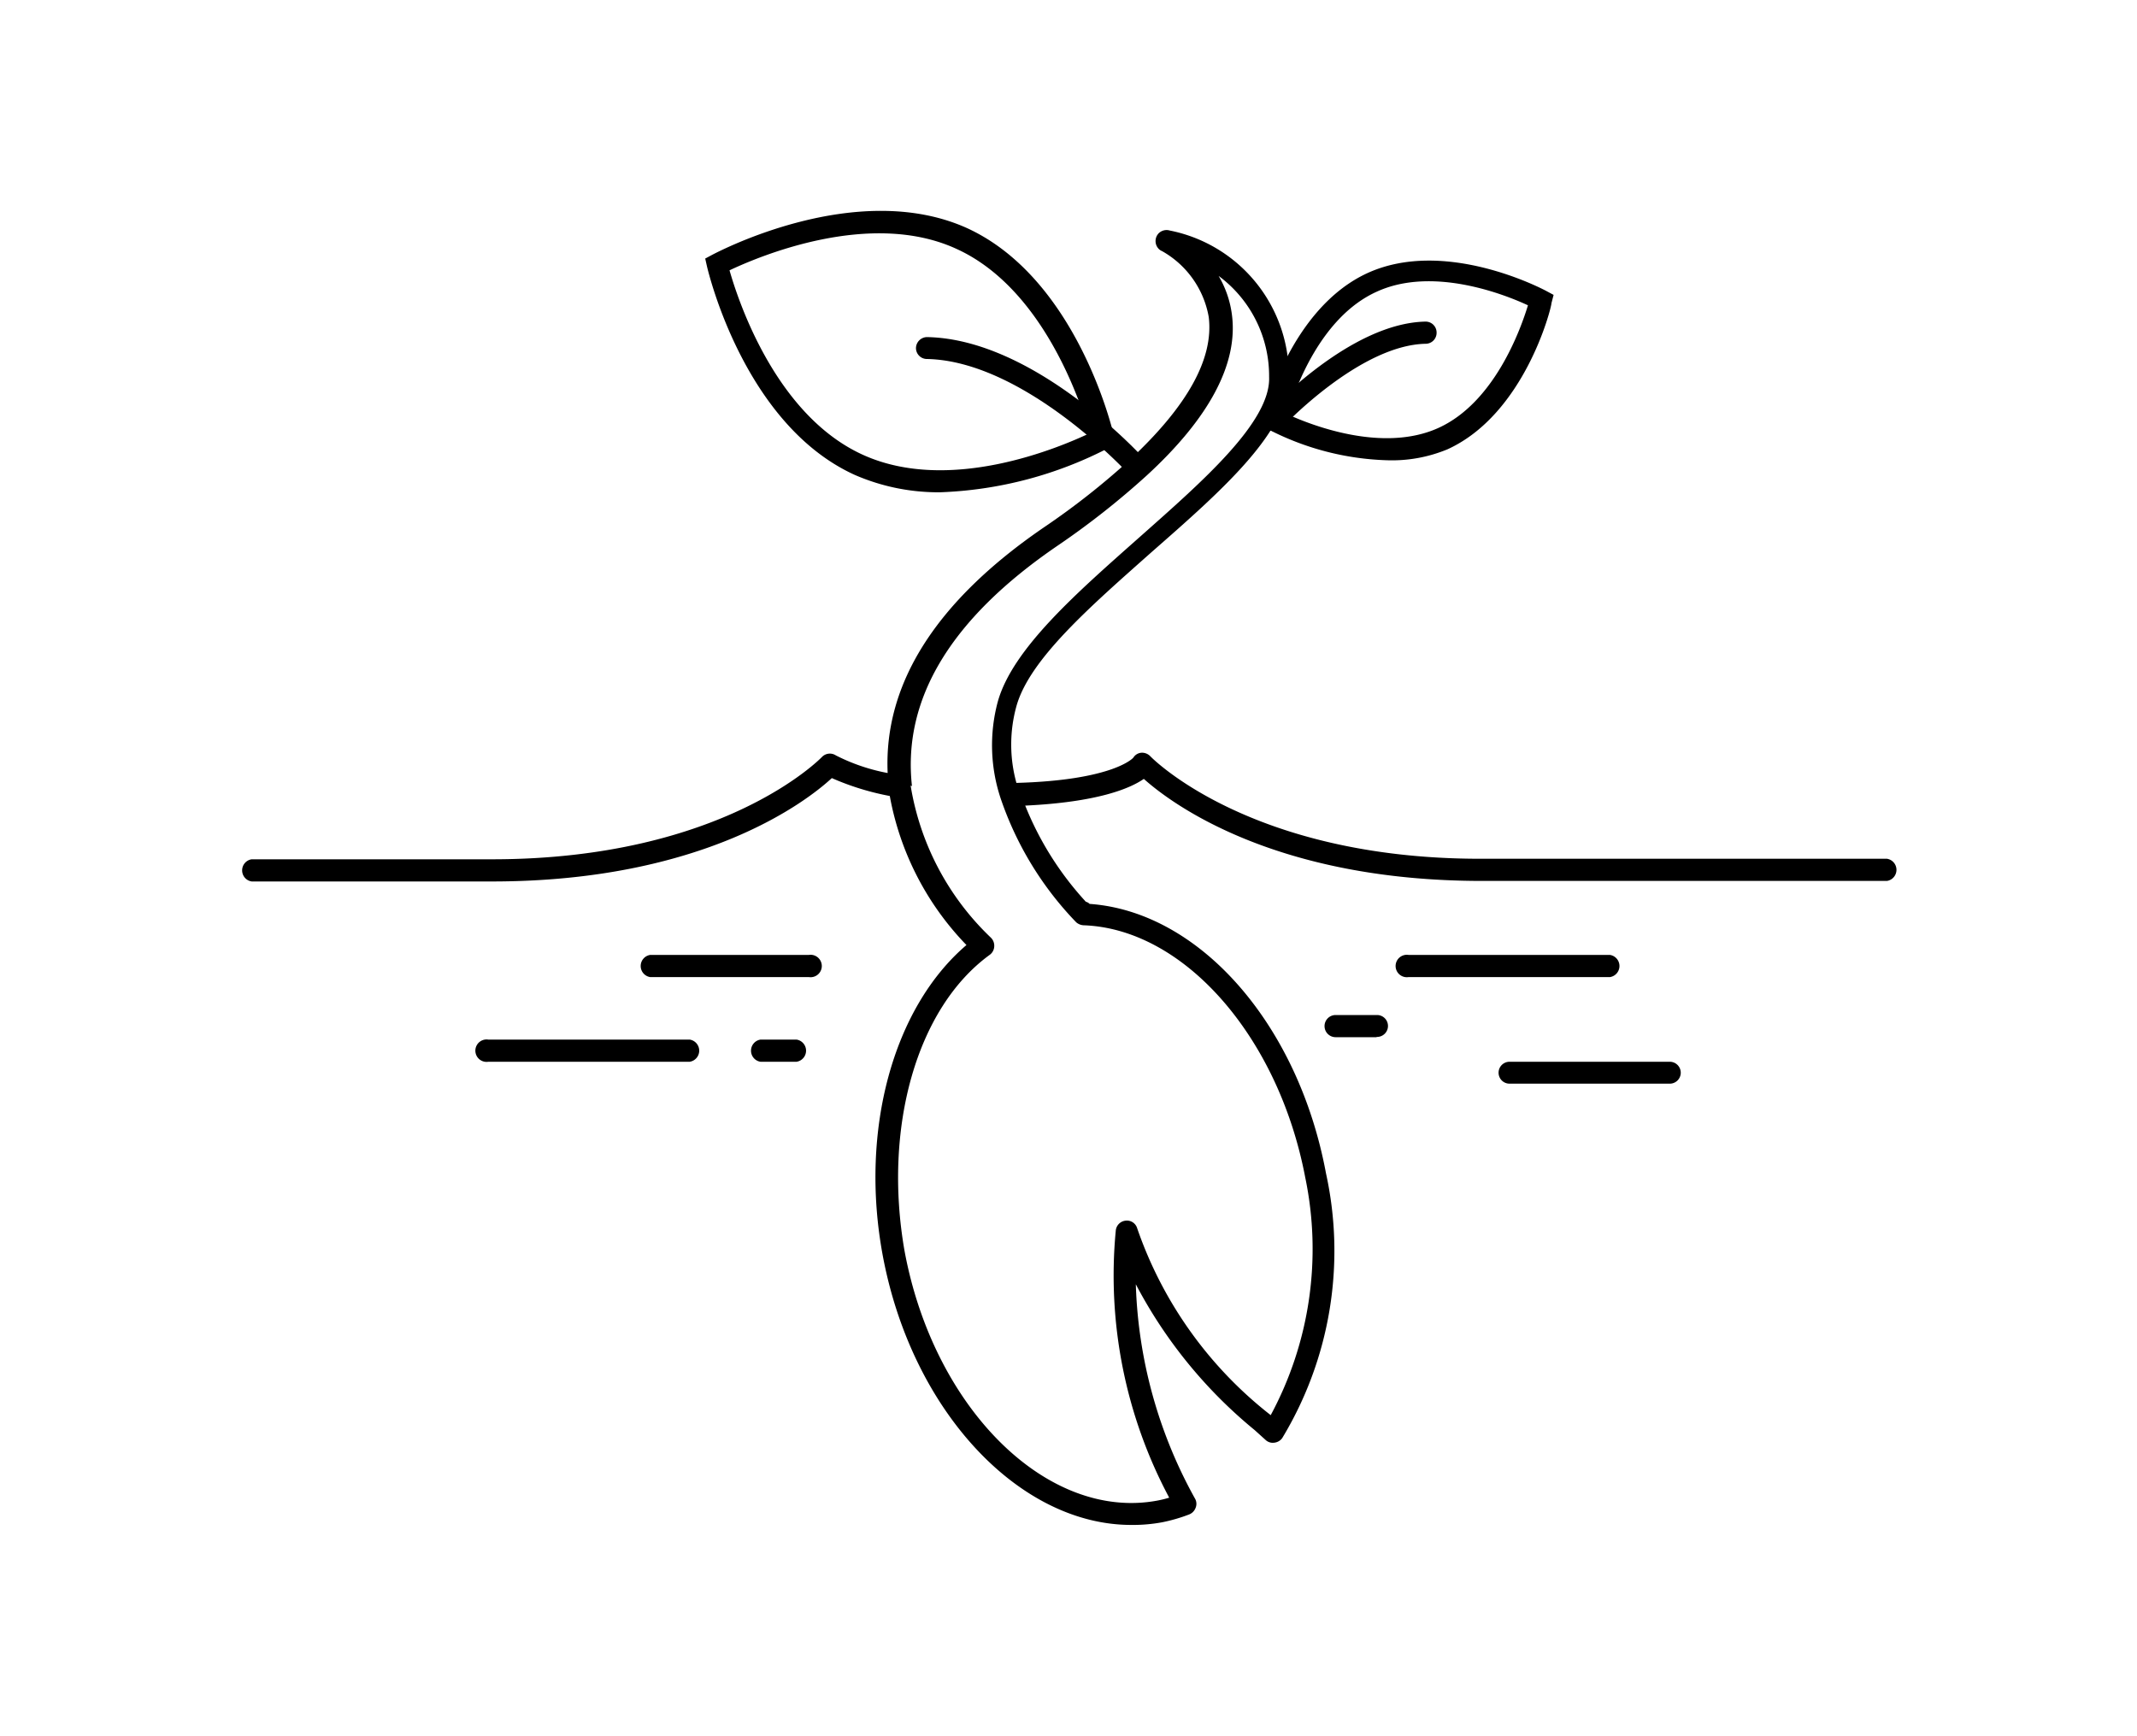 <svg id="Layer_1" data-name="Layer 1" xmlns="http://www.w3.org/2000/svg" viewBox="0 0 80 65"><title>iconen-80x65</title><g id="veredeling-1"><path d="M51.9,17.23a10.32,10.32,0,0,1-4.39-1.14L47.24,16l.07-.31c0-.17,1-4.15,3.89-5.47h0c2.9-1.32,6.53.59,6.68.67l.28.15-.08.31c0,.17-1,4.15-3.89,5.47A5.42,5.42,0,0,1,51.9,17.23Zm-3.7-1.72c.87.4,3.56,1.46,5.65.51s3.07-3.67,3.35-4.59c-.88-.41-3.57-1.47-5.66-.51h0C49.43,11.87,48.47,14.58,48.2,15.51Z"/><path d="M47.71,16.14a.38.38,0,0,1-.28-.11.41.41,0,0,1,0-.58c.13-.13,3.12-3.36,5.94-3.41h0a.41.41,0,0,1,.41.41.41.41,0,0,1-.4.42C50.89,12.91,48,16,48,16A.39.39,0,0,1,47.71,16.14Z"/><path d="M35.19,18.43A7.85,7.85,0,0,1,32,17.78c-4.12-1.87-5.47-7.55-5.53-7.79l-.07-.31.28-.15c.22-.11,5.38-2.84,9.5-1h0c4.12,1.87,5.47,7.55,5.52,7.79l.07.3-.27.15A14.84,14.84,0,0,1,35.19,18.43Zm-7.88-8.31c.34,1.19,1.75,5.44,5,6.91s7.36-.28,8.48-.81c-.34-1.19-1.76-5.45-5-6.91h0C32.57,7.84,28.43,9.59,27.31,10.12Z"/><path d="M42.51,17.84a.41.41,0,0,1-.3-.14s-3.87-4.19-7.51-4.26a.41.41,0,0,1-.41-.41.42.42,0,0,1,.41-.41h0c4,.07,7.94,4.35,8.11,4.53a.41.41,0,0,1,0,.58A.43.43,0,0,1,42.51,17.84Z"/><path d="M42.35,57.09c-4.2,0-8.23-4.27-9.31-10.12-.86-4.67.4-9.25,3.14-11.59a10.79,10.79,0,0,1-2.87-5.58,9.91,9.91,0,0,1-2.17-.67C30.2,30,26.33,33,18.42,33h-9a.42.42,0,0,1,0-.83h9c8.65,0,12.31-3.79,12.35-3.83a.41.41,0,0,1,.52-.06,7.16,7.16,0,0,0,1.94.66c-.15-3.34,1.81-6.43,5.84-9.19a28.4,28.4,0,0,0,3.25-2.56c2.14-2,3.12-3.77,2.93-5.32A3.53,3.53,0,0,0,43.5,9.4a.36.36,0,0,1-.12-.08.42.42,0,0,1,0-.59.42.42,0,0,1,.41-.1l0,0a5.54,5.54,0,0,1,4.46,5.4c.07,2.07-2.46,4.29-5.14,6.64-2.25,2-4.57,4-5.06,5.77a5.39,5.39,0,0,0,0,2.87c3.64-.1,4.38-.94,4.38-.95a.39.39,0,0,1,.31-.18.43.43,0,0,1,.33.14s3.69,3.83,12.34,3.83H70.64a.42.42,0,0,1,0,.83H55.48c-7.75,0-11.62-2.89-12.66-3.82-.52.36-1.73.87-4.44,1a11.79,11.79,0,0,0,2.27,3.6.29.29,0,0,1,.14.08c4.11.29,7.81,4.49,8.85,10.09A13.55,13.55,0,0,1,48,53.84a.42.42,0,0,1-.29.17.39.39,0,0,1-.33-.1l-.41-.37a17.66,17.66,0,0,1-4.45-5.46,17.62,17.62,0,0,0,2.23,8.05.4.4,0,0,1,0,.34.42.42,0,0,1-.24.23,6.18,6.18,0,0,1-1,.29A6,6,0,0,1,42.35,57.09ZM34.09,29.41a10.1,10.1,0,0,0,3,5.69.42.42,0,0,1,.13.33.41.41,0,0,1-.16.31c-2.76,2-4,6.5-3.2,11.08,1.09,5.92,5.35,10.12,9.46,9.36a4.2,4.2,0,0,0,.45-.11,17.67,17.67,0,0,1-2-10,.41.41,0,0,1,.36-.37.4.4,0,0,1,.44.28,15.12,15.12,0,0,0,5,7l0,0a13.12,13.12,0,0,0,1.29-8.91c-1-5.25-4.53-9.3-8.3-9.43a.46.46,0,0,1-.27-.11h0a12.41,12.41,0,0,1-2.83-4.64v0a6.29,6.29,0,0,1-.11-3.61c.55-2,3-4.12,5.31-6.17s4.92-4.31,4.85-6a4.66,4.66,0,0,0-1.89-3.78,3.81,3.81,0,0,1,.5,1.47c.23,1.82-.85,3.85-3.19,6a30.24,30.24,0,0,1-3.34,2.63c-4,2.73-5.81,5.74-5.45,9ZM62.51,40.57h-6a.41.41,0,1,1,0-.82h6a.41.41,0,1,1,0,.82Zm-32.69-.82H28.47a.42.42,0,0,1,0-.83h1.35a.42.42,0,0,1,0,.83Zm-4,0H18.28a.42.42,0,1,1,0-.83h7.54a.42.42,0,0,1,0,.83Zm25.7-.92H50A.41.41,0,0,1,50,38h1.55a.41.41,0,0,1,0,.82Zm8.75-2.25H52.73a.42.42,0,1,1,0-.83h7.54a.42.42,0,0,1,0,.83Zm-30,0H24.34a.42.42,0,0,1,0-.83h5.94a.42.42,0,1,1,0,.83Z"/></g></svg>